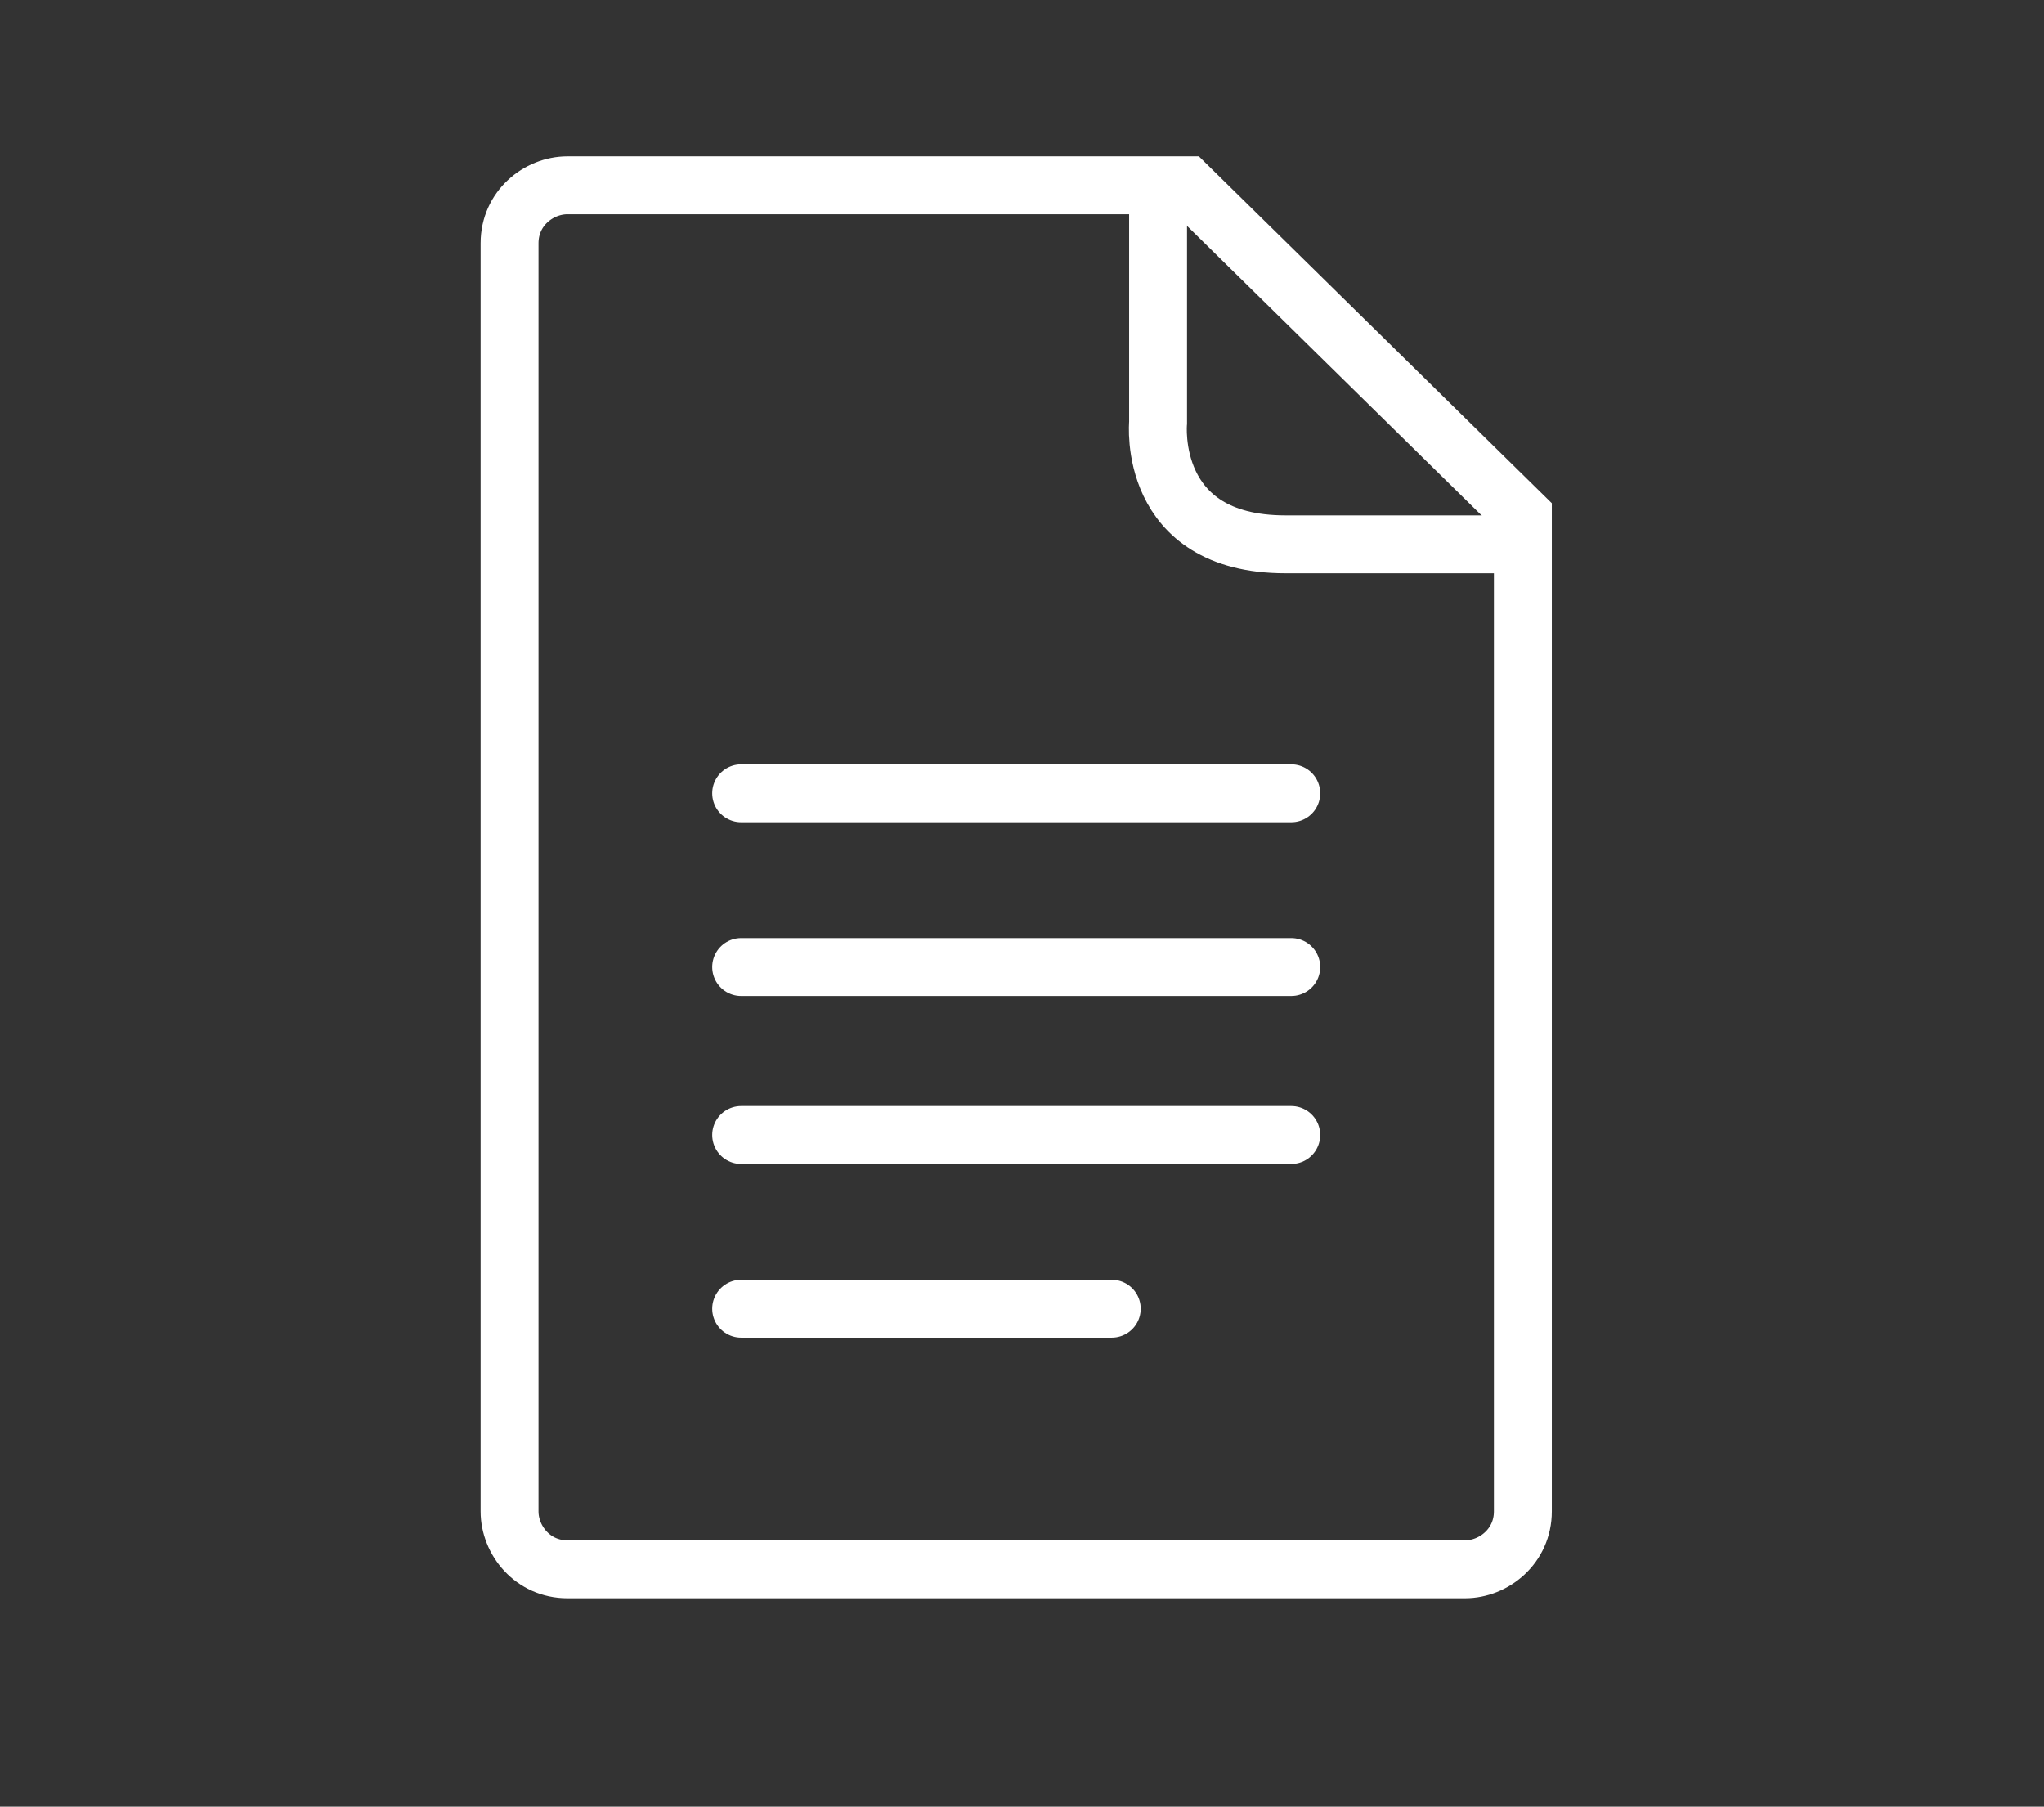 <svg xmlns="http://www.w3.org/2000/svg" xmlns:xlink="http://www.w3.org/1999/xlink" version="1.1" id="Capa_1" x="0px" y="0px" viewBox="0 0 35.3 31.2" style="enable-background:new 0 0 35.3 31.2;" xml:space="preserve"><rect x="0" y="0" width="35.3" height="31.2" fill="#333333" stroke="none"/> <style type="text/css"> .st0{fill:none;stroke:#FFFFFF;stroke-miterlimit:10;} .st1{fill:none;stroke:#FFFFFF;stroke-linecap:round;stroke-linejoin:round;stroke-miterlimit:10;} </style> <g> <path class="st0" d="M26.3,8.9v17.2c0,0.6-0.5,1-1,1H9.8c-0.6,0-1-0.5-1-1V4.2c0-0.6,0.5-1,1-1h10.7L26.3,8.9z"></path> <path class="st0" d="M20,3.5v3.8c0,0-0.2,2.1,2.2,2.1s3.9,0,3.9,0"></path> <g> <line class="st1" x1="12.8" y1="13.7" x2="22.3" y2="13.7"></line> <line class="st1" x1="12.8" y1="16.7" x2="22.3" y2="16.7"></line> <line class="st1" x1="12.8" y1="19.6" x2="22.3" y2="19.6"></line> <line class="st1" x1="12.8" y1="22.6" x2="19.2" y2="22.6"></line> </g> </g> </svg>